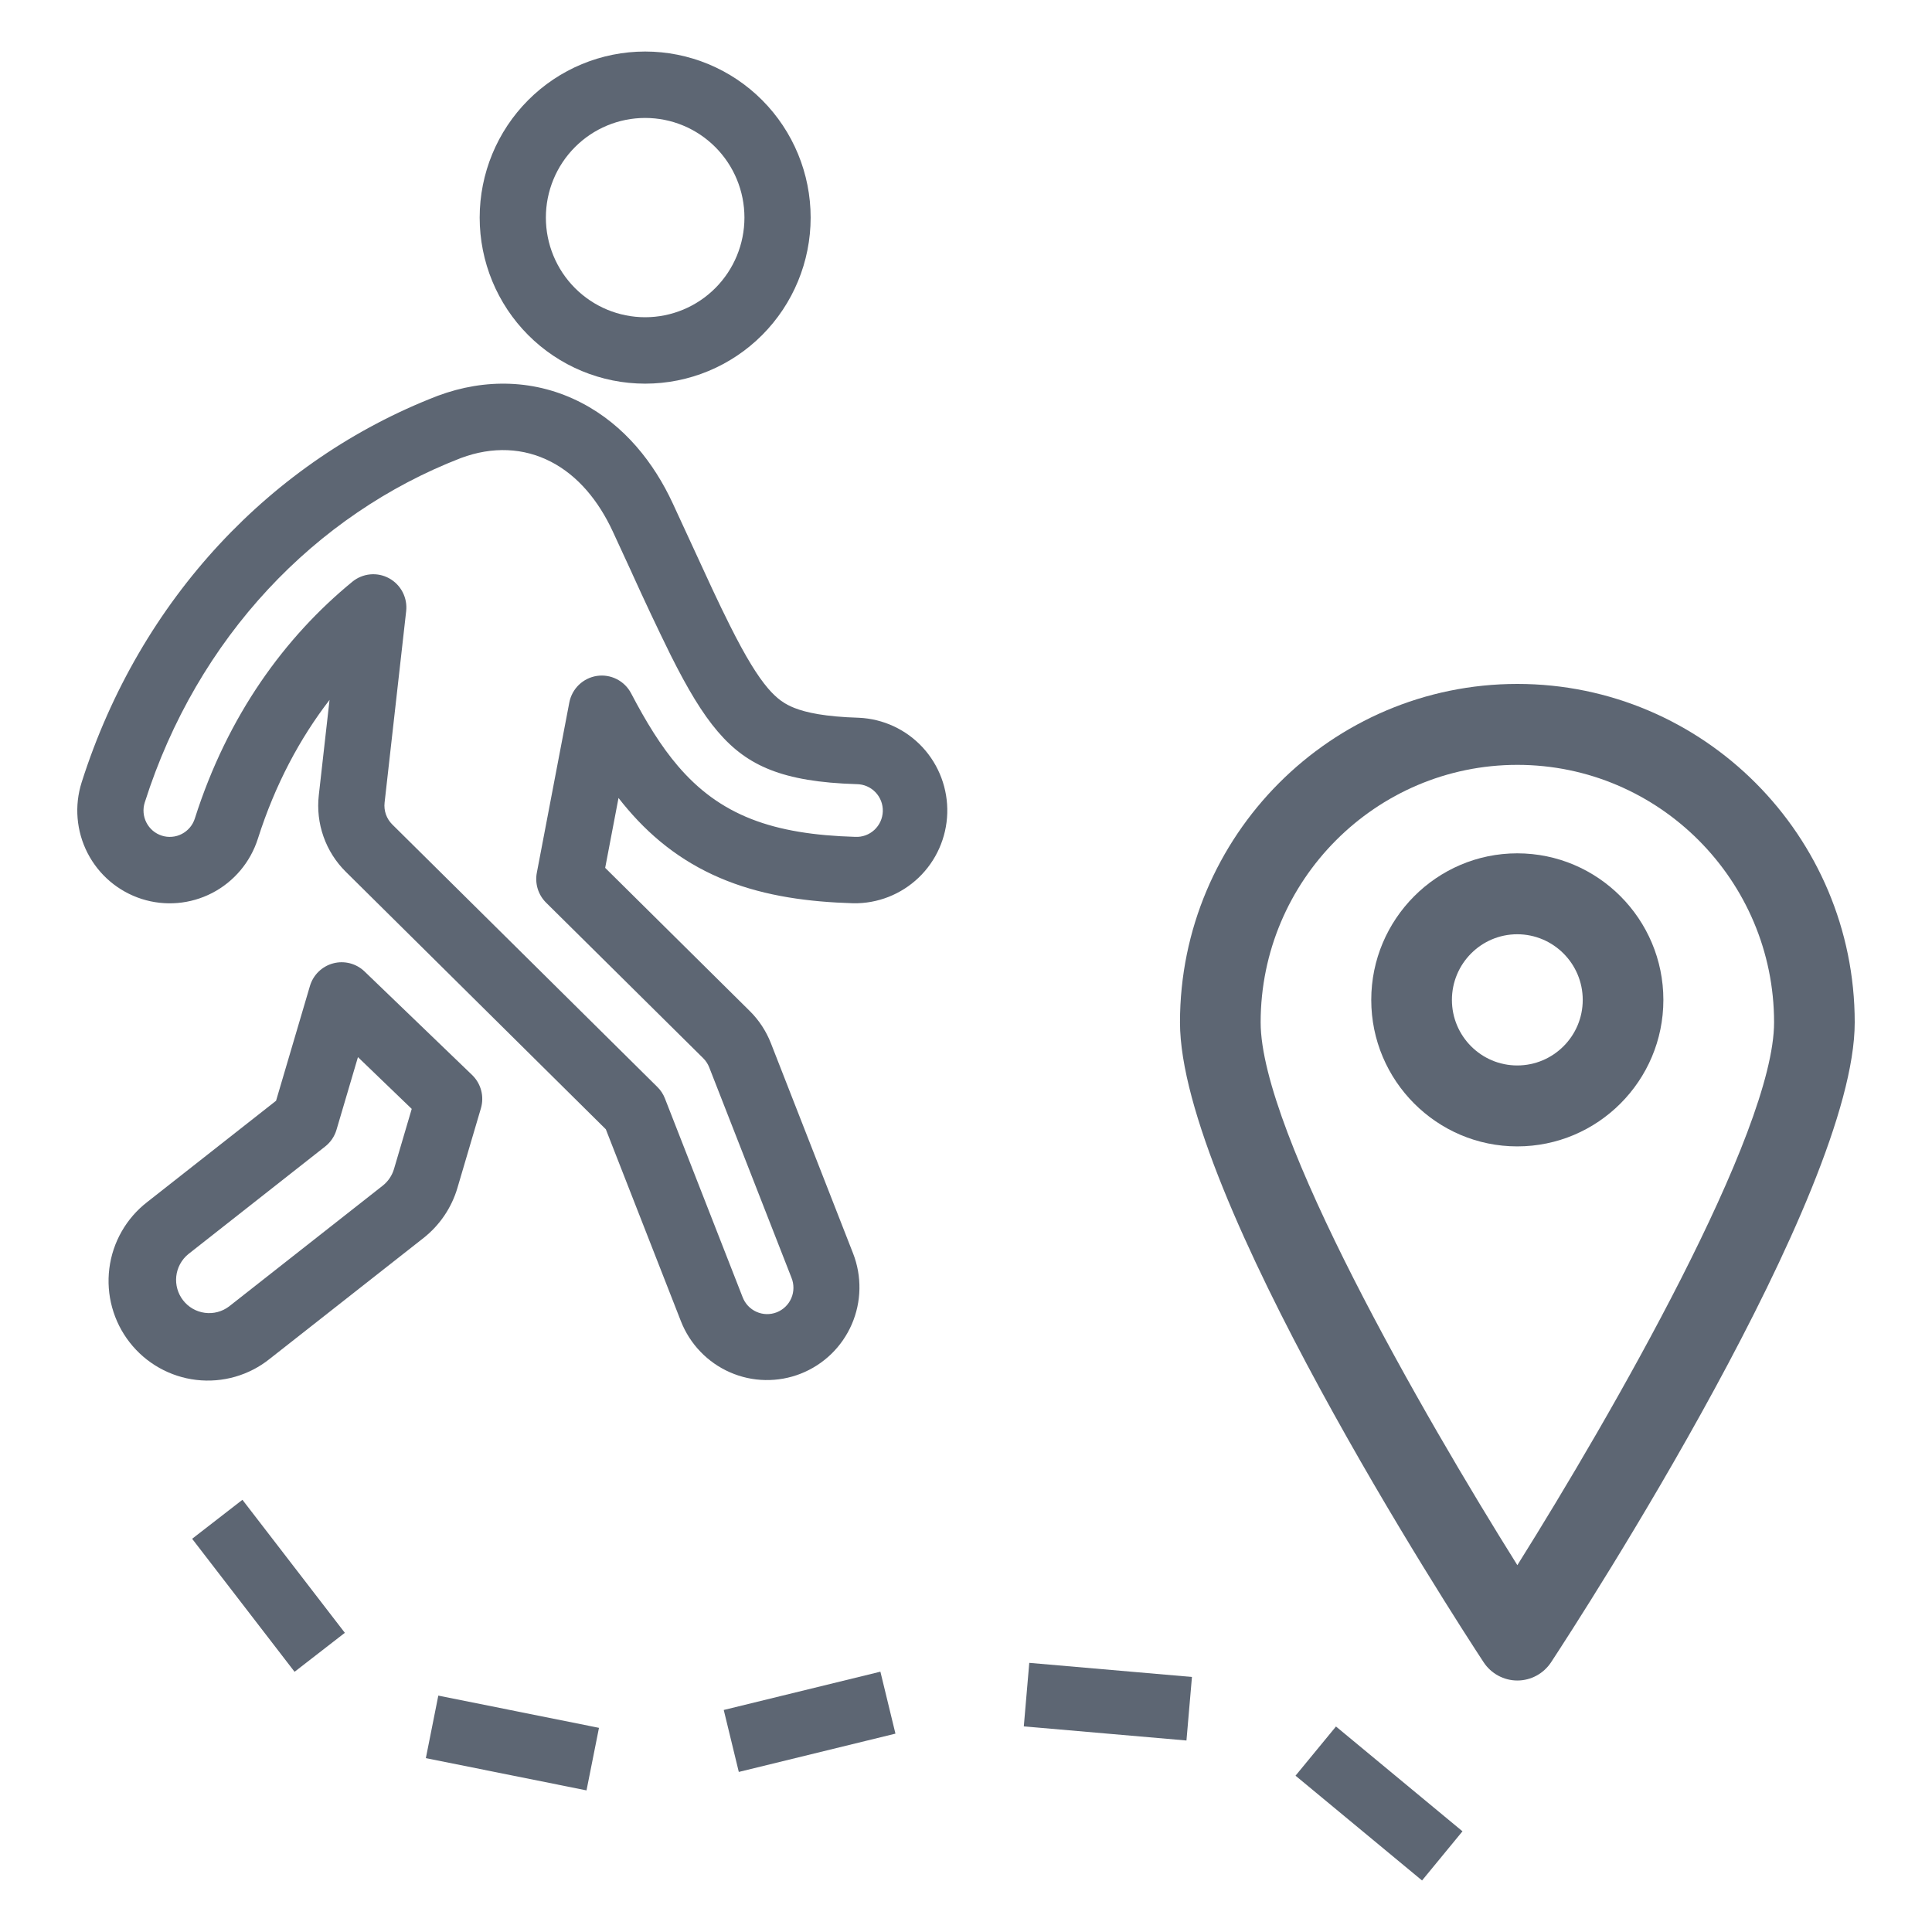 <svg width="100" height="100" viewBox="0 0 100 100" fill="none" xmlns="http://www.w3.org/2000/svg">
<path fill-rule="evenodd" clip-rule="evenodd" d="M17.246 49.863C17.53 49.787 17.828 49.787 18.113 49.86C18.397 49.934 18.658 50.08 18.87 50.284L24.436 55.641C24.662 55.859 24.825 56.136 24.905 56.441C24.985 56.745 24.98 57.066 24.891 57.369L23.677 61.484C23.374 62.512 22.759 63.419 21.919 64.08L13.965 70.331C13.435 70.757 12.826 71.072 12.173 71.26C11.52 71.447 10.837 71.503 10.162 71.424C9.488 71.346 8.836 71.133 8.244 70.8C7.651 70.467 7.131 70.019 6.712 69.482C6.293 68.946 5.985 68.332 5.804 67.675C5.623 67.018 5.574 66.332 5.659 65.656C5.744 64.979 5.962 64.327 6.3 63.736C6.637 63.145 7.089 62.627 7.627 62.212L14.289 56.975L16.042 51.035C16.125 50.753 16.28 50.496 16.491 50.291C16.702 50.086 16.962 49.938 17.246 49.863ZM18.527 54.718L17.417 58.478C17.316 58.82 17.111 59.122 16.831 59.342L9.739 64.919C9.394 65.204 9.173 65.614 9.124 66.06C9.076 66.506 9.203 66.954 9.479 67.307C9.755 67.661 10.157 67.892 10.601 67.951C11.044 68.011 11.493 67.894 11.851 67.625L19.805 61.373C20.086 61.153 20.291 60.85 20.393 60.508L21.311 57.396L18.529 54.718H18.527Z" fill="#5D6673"/>
<path fill-rule="evenodd" clip-rule="evenodd" d="M33.393 16.42C34.756 16.42 36.063 15.877 37.027 14.909C37.991 13.942 38.532 12.63 38.532 11.262C38.532 9.895 37.991 8.583 37.027 7.616C36.063 6.648 34.756 6.105 33.393 6.105C32.03 6.105 30.723 6.648 29.759 7.616C28.795 8.583 28.254 9.895 28.254 11.262C28.254 12.63 28.795 13.942 29.759 14.909C30.723 15.877 32.03 16.42 33.393 16.42ZM33.393 19.858C35.665 19.858 37.843 18.953 39.45 17.341C41.056 15.729 41.959 13.542 41.959 11.262C41.959 8.983 41.056 6.796 39.45 5.184C37.843 3.572 35.665 2.667 33.393 2.667C31.122 2.667 28.943 3.572 27.337 5.184C25.73 6.796 24.828 8.983 24.828 11.262C24.828 13.542 25.73 15.729 27.337 17.341C28.943 18.953 31.122 19.858 33.393 19.858Z" fill="#5D6673"/>
<path fill-rule="evenodd" clip-rule="evenodd" d="M22.664 20.484C25.111 19.573 27.738 19.625 30.097 20.85C32.341 22.014 33.861 23.984 34.817 26.044C35.176 26.816 35.505 27.534 35.816 28.208C36.569 29.848 37.186 31.195 37.777 32.369C38.609 34.031 39.219 35.006 39.757 35.635C40.22 36.173 40.615 36.447 41.126 36.646C41.726 36.883 42.707 37.098 44.453 37.151C45.71 37.206 46.895 37.755 47.752 38.68C48.608 39.605 49.067 40.832 49.03 42.094C48.992 43.356 48.461 44.553 47.551 45.425C46.641 46.296 45.425 46.774 44.167 46.753C41.842 46.684 39.654 46.385 37.642 45.596C35.538 44.771 33.878 43.511 32.494 41.891C32.329 41.699 32.169 41.503 32.014 41.303L31.324 44.92L38.805 52.328C39.283 52.799 39.654 53.367 39.9 53.992L44.155 64.875C44.384 65.462 44.496 66.089 44.484 66.719C44.473 67.35 44.337 67.972 44.086 68.55C43.834 69.128 43.472 69.651 43.019 70.089C42.566 70.526 42.032 70.87 41.447 71.1C40.862 71.331 40.237 71.443 39.609 71.431C38.981 71.42 38.361 71.284 37.785 71.031C37.208 70.779 36.688 70.415 36.252 69.961C35.816 69.507 35.473 68.971 35.243 68.383L31.358 58.452L17.895 45.12C17.379 44.609 16.985 43.987 16.744 43.301C16.502 42.615 16.419 41.883 16.501 41.16L17.057 36.226C15.529 38.209 14.245 40.593 13.347 43.413C12.961 44.626 12.11 45.636 10.982 46.221C9.854 46.805 8.541 46.916 7.332 46.529C6.122 46.141 5.115 45.288 4.533 44.155C3.951 43.023 3.841 41.705 4.227 40.492C7.255 30.971 14.106 23.8 22.608 20.506L22.618 20.501L22.664 20.484ZM23.863 23.706L23.836 23.716C16.328 26.627 10.21 32.984 7.492 41.537C7.437 41.708 7.417 41.888 7.432 42.066C7.447 42.245 7.497 42.419 7.579 42.578C7.661 42.737 7.773 42.879 7.909 42.995C8.046 43.111 8.204 43.198 8.374 43.253C8.544 43.307 8.723 43.328 8.901 43.312C9.079 43.298 9.253 43.248 9.411 43.165C9.57 43.083 9.711 42.97 9.827 42.833C9.942 42.697 10.029 42.538 10.084 42.367C11.786 37.016 14.752 32.967 18.238 30.11C18.501 29.894 18.823 29.762 19.162 29.73C19.501 29.698 19.842 29.769 20.14 29.932C20.439 30.096 20.683 30.345 20.84 30.648C20.997 30.95 21.061 31.293 21.023 31.633L19.906 41.547C19.883 41.752 19.907 41.96 19.975 42.155C20.044 42.35 20.156 42.526 20.302 42.672L34.024 56.26C34.195 56.428 34.329 56.631 34.416 56.855L38.433 67.128C38.496 67.298 38.592 67.454 38.716 67.587C38.839 67.719 38.988 67.825 39.153 67.899C39.318 67.973 39.496 68.014 39.676 68.018C39.857 68.022 40.037 67.99 40.205 67.924C40.373 67.858 40.527 67.758 40.656 67.632C40.786 67.506 40.889 67.355 40.96 67.188C41.031 67.021 41.068 66.841 41.068 66.66C41.069 66.479 41.034 66.299 40.965 66.131L36.71 55.249C36.641 55.071 36.535 54.909 36.4 54.775L28.266 46.722C28.066 46.523 27.917 46.279 27.833 46.009C27.75 45.739 27.733 45.452 27.786 45.175L29.467 36.364C29.534 36.014 29.707 35.693 29.963 35.446C30.22 35.199 30.547 35.038 30.898 34.985C31.25 34.933 31.609 34.992 31.926 35.154C32.243 35.315 32.502 35.572 32.667 35.888C33.438 37.361 34.209 38.621 35.093 39.653C36.148 40.885 37.355 41.791 38.889 42.393C40.396 42.984 42.152 43.253 44.268 43.316C44.448 43.325 44.629 43.298 44.799 43.236C44.968 43.174 45.124 43.079 45.257 42.956C45.39 42.832 45.497 42.684 45.572 42.519C45.647 42.354 45.688 42.175 45.694 41.994C45.699 41.813 45.669 41.632 45.604 41.463C45.539 41.294 45.441 41.139 45.316 41.008C45.191 40.877 45.041 40.773 44.875 40.7C44.709 40.628 44.531 40.59 44.35 40.588C42.397 40.529 40.986 40.284 39.879 39.849C38.8 39.426 37.95 38.8 37.158 37.873C36.343 36.923 35.586 35.649 34.717 33.916C34.026 32.512 33.358 31.096 32.713 29.67L32.705 29.649C32.396 28.975 32.067 28.26 31.711 27.495C30.974 25.91 29.912 24.624 28.525 23.904C27.106 23.168 25.493 23.099 23.862 23.706H23.863Z" fill="#5D6673"/>
<path fill-rule="evenodd" clip-rule="evenodd" d="M15.247 86.532L9.945 79.647L12.548 77.629L17.849 84.514L15.247 86.532ZM61.411 90.088L52.992 89.357L53.275 86.069L61.695 86.799L61.411 90.088ZM46.348 89.733L38.24 91.715L37.461 88.508L45.569 86.526L46.348 89.733ZM30.358 92.67L22.042 91.001L22.687 87.764L31.003 89.433L30.358 92.67ZM73.605 97.333L67.056 91.909L69.15 89.363L75.698 94.788L73.605 97.333Z" fill="#5D6673"/>
<path d="M78.538 39.589C85.864 39.589 91.826 45.571 91.826 52.919C91.826 58.625 83.401 73.254 78.538 81.013C73.675 73.254 65.251 58.629 65.251 52.919C65.251 45.571 71.212 39.589 78.538 39.589ZM78.538 86.983C79.24 86.983 79.895 86.627 80.283 86.04C81.89 83.589 96 61.818 96 52.919C96 43.259 88.169 35.4 78.538 35.4C68.908 35.4 61.076 43.259 61.076 52.919C61.076 61.818 75.186 83.589 76.793 86.04C77.181 86.627 77.837 86.983 78.538 86.983Z" fill="#5D6673"/>
<path d="M75.151 51.755C75.151 49.882 76.666 48.357 78.532 48.357C80.402 48.357 81.922 49.882 81.922 51.755C81.922 53.627 80.402 55.148 78.532 55.148C76.666 55.148 75.151 53.627 75.151 51.755ZM86.096 51.755C86.096 47.574 82.707 44.168 78.532 44.168C74.37 44.168 70.976 47.574 70.976 51.755C70.976 55.936 74.37 59.337 78.532 59.337C82.707 59.337 86.096 55.936 86.096 51.755Z" fill="#5D6673"/>
</svg>

